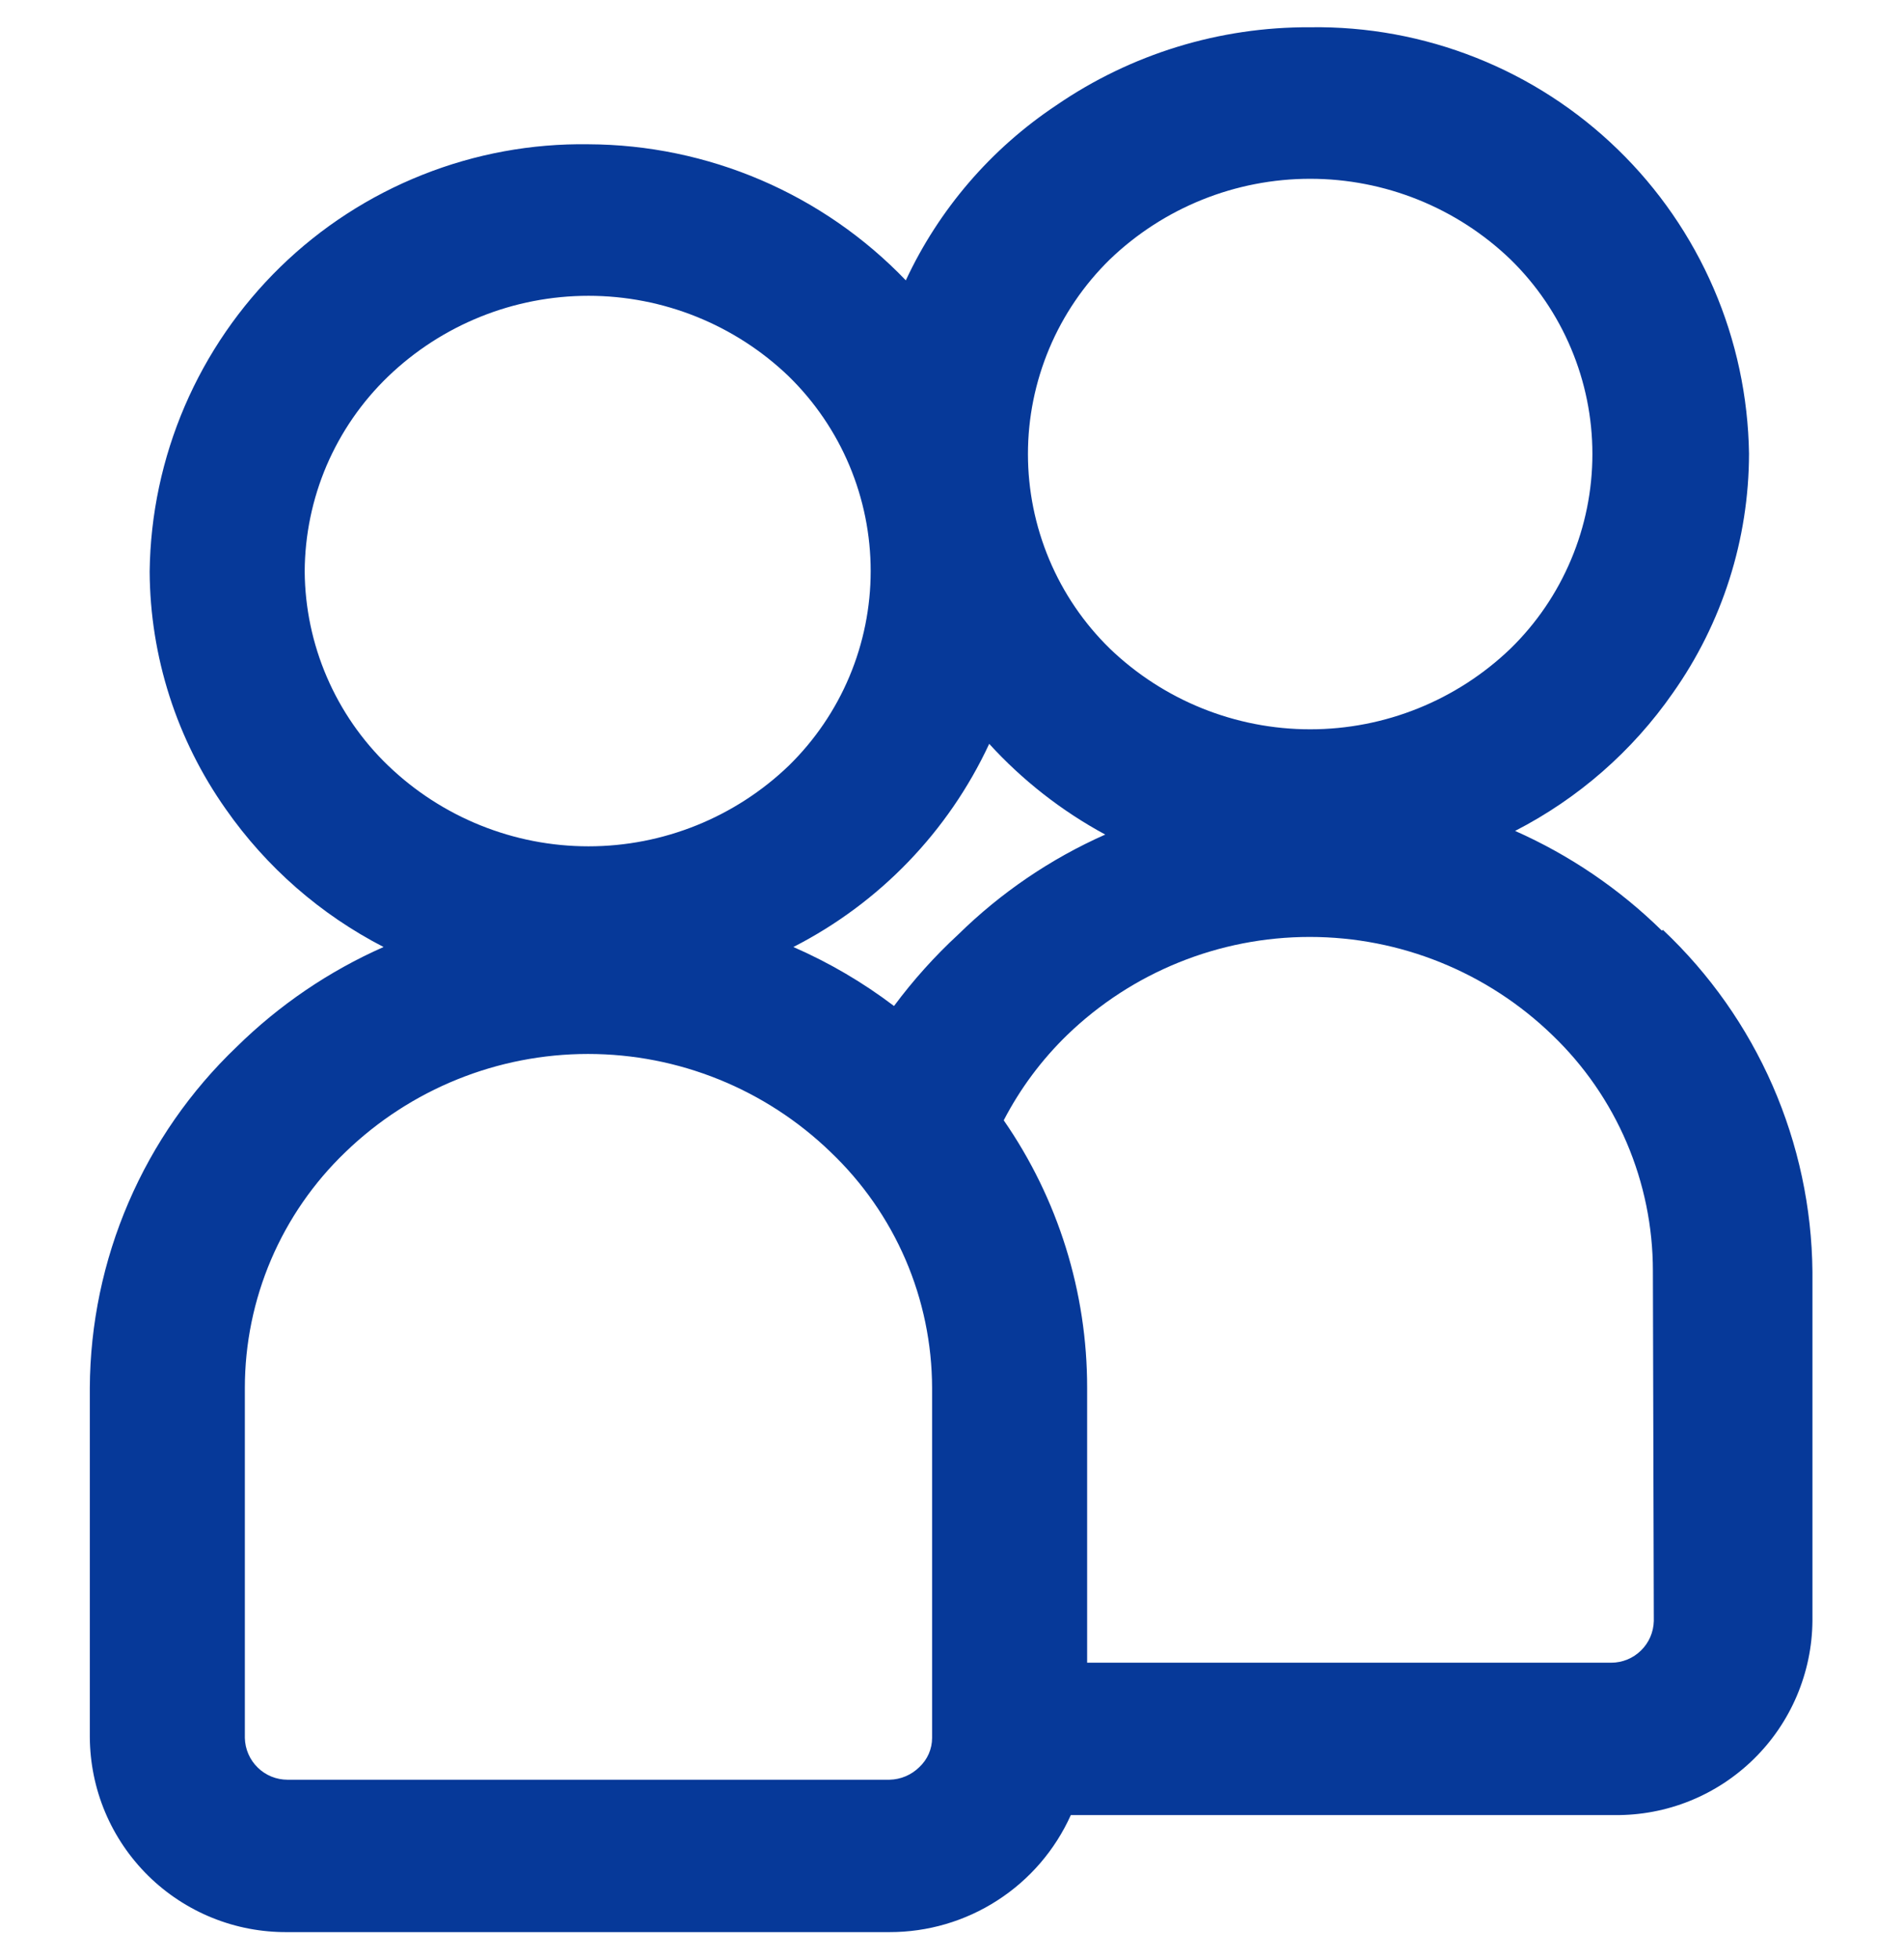 <svg xmlns="http://www.w3.org/2000/svg" width="35" height="36" viewBox="0 0 35 36" fill="none"><g><path d="M30.401 29.783C30.396 29.988 30.312 30.183 30.165 30.326C30.019 30.47 29.822 30.55 29.617 30.55H19.984V25.5C19.986 23.743 19.451 22.028 18.451 20.584C18.753 20.002 19.147 19.473 19.617 19.017C20.814 17.861 22.412 17.215 24.076 17.215C25.739 17.215 27.338 17.861 28.534 19.017C29.119 19.577 29.584 20.25 29.902 20.994C30.22 21.739 30.384 22.541 30.384 23.35L30.401 29.783ZM16.434 18.484C15.863 18.051 15.242 17.687 14.584 17.4C16.167 16.592 17.434 15.278 18.184 13.667C18.797 14.339 19.518 14.902 20.317 15.334C19.315 15.778 18.401 16.399 17.618 17.167C17.183 17.568 16.787 18.009 16.434 18.484ZM17.134 31.933C17.134 32.033 17.113 32.132 17.073 32.224C17.033 32.316 16.974 32.398 16.901 32.467C16.755 32.612 16.558 32.696 16.351 32.7H5.285C5.08 32.7 4.883 32.62 4.737 32.476C4.59 32.333 4.506 32.138 4.501 31.933V25.5C4.501 24.69 4.665 23.889 4.983 23.144C5.301 22.4 5.766 21.727 6.351 21.167C7.548 20.011 9.146 19.365 10.809 19.365C12.473 19.365 14.071 20.011 15.268 21.167C15.855 21.726 16.324 22.398 16.645 23.142C16.966 23.887 17.132 24.689 17.134 25.5V31.933ZM5.601 10.501C5.604 9.831 5.741 9.169 6.004 8.553C6.268 7.938 6.652 7.382 7.135 6.917C8.125 5.966 9.445 5.435 10.818 5.435C12.191 5.435 13.511 5.966 14.501 6.917C14.977 7.383 15.356 7.939 15.614 8.553C15.872 9.167 16.005 9.826 16.005 10.492C16.005 11.158 15.872 11.818 15.614 12.431C15.356 13.045 14.977 13.601 14.501 14.067C13.511 15.018 12.191 15.55 10.818 15.55C9.445 15.55 8.125 15.018 7.135 14.067C6.654 13.605 6.271 13.051 6.008 12.439C5.744 11.826 5.606 11.167 5.601 10.501ZM20.401 4.767C21.391 3.816 22.711 3.285 24.084 3.285C25.457 3.285 26.777 3.816 27.767 4.767C28.244 5.233 28.622 5.789 28.88 6.403C29.139 7.017 29.272 7.676 29.272 8.342C29.272 9.008 29.139 9.668 28.88 10.282C28.622 10.896 28.244 11.452 27.767 11.917C26.777 12.868 25.457 13.4 24.084 13.4C22.711 13.4 21.391 12.868 20.401 11.917C19.925 11.452 19.546 10.896 19.288 10.282C19.03 9.668 18.896 9.008 18.896 8.342C18.896 7.676 19.03 7.017 19.288 6.403C19.546 5.789 19.925 5.233 20.401 4.767ZM30.55 17.1C29.768 16.332 28.853 15.711 27.851 15.267C29.01 14.672 30.006 13.803 30.75 12.734C31.66 11.447 32.149 9.91 32.151 8.334C32.135 7.29 31.915 6.259 31.501 5.3C31.087 4.342 30.489 3.474 29.74 2.747C28.991 2.019 28.106 1.446 27.135 1.061C26.165 0.676 25.128 0.485 24.084 0.501C22.419 0.492 20.791 0.992 19.418 1.934C18.218 2.732 17.26 3.845 16.651 5.151C15.896 4.364 14.99 3.738 13.988 3.308C12.986 2.879 11.908 2.655 10.818 2.651C9.772 2.635 8.734 2.826 7.763 3.213C6.791 3.599 5.905 4.173 5.156 4.902C4.407 5.632 3.809 6.501 3.396 7.462C2.983 8.423 2.764 9.455 2.751 10.501C2.759 12.065 3.248 13.589 4.151 14.867C4.898 15.935 5.893 16.804 7.051 17.4C6.048 17.843 5.133 18.465 4.351 19.234C3.503 20.043 2.827 21.015 2.363 22.092C1.899 23.169 1.657 24.328 1.651 25.5V31.917C1.654 32.391 1.749 32.86 1.933 33.297C2.117 33.734 2.386 34.13 2.723 34.463C3.061 34.796 3.461 35.059 3.901 35.237C4.34 35.415 4.81 35.504 5.285 35.5H16.351C17.055 35.501 17.744 35.299 18.335 34.917C18.927 34.536 19.395 33.992 19.684 33.35H29.684C30.157 33.354 30.626 33.266 31.064 33.089C31.503 32.912 31.902 32.65 32.239 32.319C32.577 31.988 32.845 31.594 33.03 31.159C33.215 30.723 33.313 30.256 33.317 29.783V23.367C33.306 22.188 33.056 21.024 32.584 19.945C32.111 18.865 31.425 17.892 30.567 17.084L30.55 17.1Z" fill="#063999"></path></g><defs><rect width="35" height="35" fill="white"></rect></defs></svg>